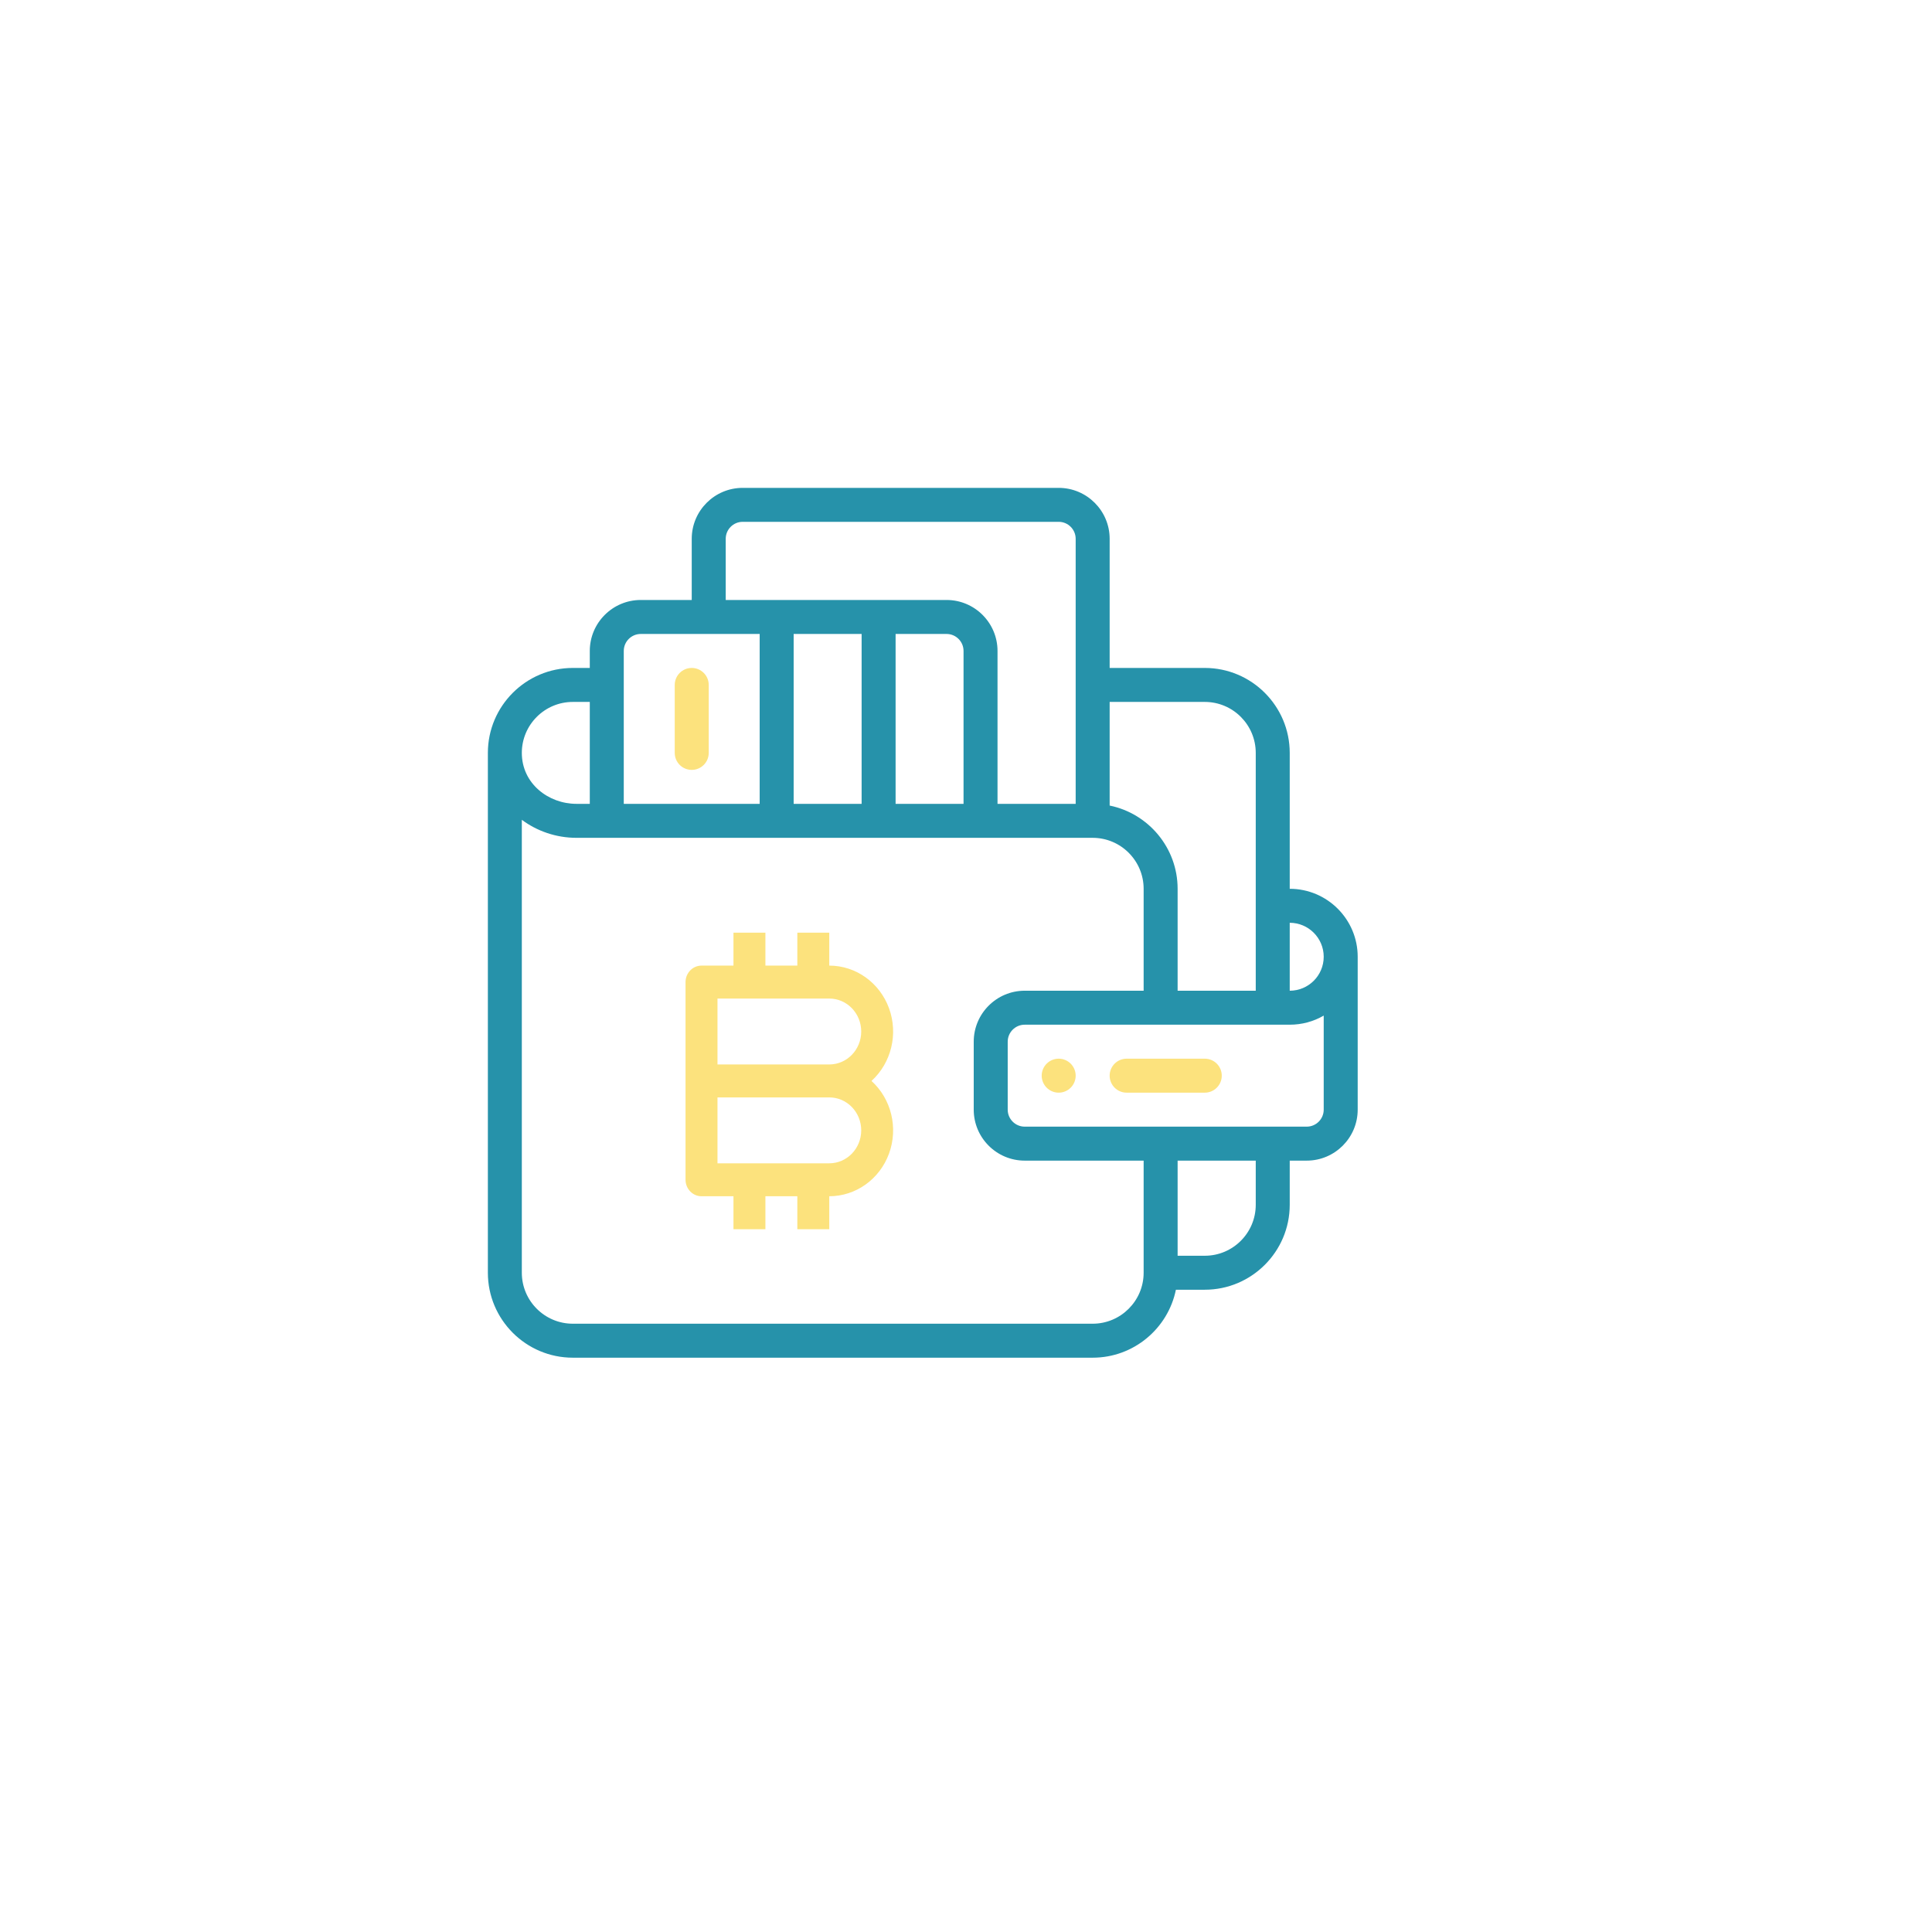 <svg width="73" height="73" viewBox="0 0 73 73" fill="none" xmlns="http://www.w3.org/2000/svg">
<g filter="url(#filter0_dd_7002_4871)">
<circle cx="34.866" cy="34.866" r="32.866" fill="white"/>
</g>
<g clip-path="url(#clip0_7002_4871)">
<path d="M40.002 40.002C39.648 40.002 39.36 40.29 39.36 40.644C39.36 40.998 39.648 41.286 40.002 41.286C40.357 41.286 40.644 40.998 40.644 40.644C40.644 40.29 40.357 40.002 40.002 40.002Z" fill="#FCE27D"/>
<path d="M26.137 29.09C26.492 29.09 26.779 28.803 26.779 28.448V25.88C26.779 25.526 26.492 25.238 26.137 25.238C25.782 25.238 25.495 25.526 25.495 25.88V28.448C25.495 28.803 25.782 29.09 26.137 29.09Z" fill="#FCE27D"/>
<path d="M48.732 33.583V28.448C48.732 26.678 47.292 25.238 45.523 25.238H41.928V20.359C41.928 19.297 41.064 18.434 40.002 18.434H28.062C27 18.434 26.137 19.297 26.137 20.359V22.67H24.211C23.149 22.67 22.285 23.534 22.285 24.596V25.238H21.643C19.873 25.238 18.434 26.678 18.434 28.448V48.09C18.434 49.86 19.873 51.3 21.643 51.3H41.286C42.836 51.3 44.133 50.196 44.431 48.732H45.523C47.292 48.732 48.732 47.292 48.732 45.523V43.854H49.374C50.436 43.854 51.3 42.99 51.3 41.928V36.151C51.3 34.735 50.148 33.583 48.732 33.583ZM50.016 36.151C50.016 36.86 49.441 37.434 48.732 37.434V34.867C49.44 34.867 50.016 35.443 50.016 36.151ZM45.523 26.522C46.585 26.522 47.448 27.386 47.448 28.448V37.434H44.496V33.583C44.496 32.033 43.391 30.736 41.928 30.438V26.522H45.523ZM27.421 20.359C27.421 20.005 27.708 19.717 28.062 19.717H40.002C40.356 19.717 40.644 20.005 40.644 20.359V30.373H37.691V24.596C37.691 23.534 36.827 22.67 35.766 22.67H27.421V20.359ZM33.84 30.373V23.954H35.766C36.12 23.954 36.407 24.242 36.407 24.596V30.373H33.84ZM29.988 30.373V23.954H32.556V30.373H29.988ZM23.569 24.596C23.569 24.242 23.857 23.954 24.211 23.954H28.704V30.373H23.569V24.596ZM21.643 26.522H22.285V30.373H21.781C20.72 30.373 19.717 29.605 19.717 28.448C19.717 27.386 20.581 26.522 21.643 26.522ZM41.286 50.016H21.643C20.581 50.016 19.717 49.152 19.717 48.09V30.976C20.291 31.403 21.012 31.657 21.781 31.657H41.286C42.348 31.657 43.212 32.521 43.212 33.583V37.434H38.718C37.656 37.434 36.792 38.298 36.792 39.36V41.928C36.792 42.99 37.656 43.854 38.718 43.854H43.212V48.09C43.212 49.152 42.348 50.016 41.286 50.016ZM47.448 45.523C47.448 46.585 46.585 47.448 45.523 47.448H44.496V43.854H47.448V45.523ZM49.374 42.57H38.718C38.364 42.57 38.076 42.282 38.076 41.928V39.36C38.076 39.006 38.364 38.718 38.718 38.718H48.732C49.19 38.718 49.63 38.599 50.016 38.374V41.928C50.016 42.282 49.728 42.57 49.374 42.57Z" fill="#2692AA"/>
<path d="M45.523 40.002H42.57C42.215 40.002 41.928 40.289 41.928 40.644C41.928 40.998 42.215 41.286 42.57 41.286H45.523C45.877 41.286 46.164 40.998 46.164 40.644C46.164 40.289 45.877 40.002 45.523 40.002Z" fill="#FCE27D"/>
<path d="M28.921 36.485V35.24H27.714V36.485H26.507C26.174 36.485 25.903 36.764 25.903 37.108V44.577C25.903 44.921 26.174 45.2 26.507 45.2H27.714V46.445H28.921V45.2H30.127V46.445H31.334V45.2C32.338 45.199 33.236 44.558 33.591 43.589C33.945 42.621 33.682 41.527 32.929 40.843C33.682 40.158 33.945 39.064 33.591 38.095C33.236 37.127 32.338 36.486 31.334 36.485V35.24H30.127V36.485H28.921ZM31.334 43.955H27.11V41.465H31.334C32.001 41.465 32.541 42.022 32.541 42.71C32.541 43.397 32.001 43.955 31.334 43.955ZM32.541 38.975C32.541 39.663 32.001 40.22 31.334 40.22H27.11V37.73H31.334C32.001 37.73 32.541 38.288 32.541 38.975Z" fill="#FCE27D"/>
</g>
<defs>
<filter id="filter0_dd_7002_4871" x="0.028" y="0.028" width="72.306" height="72.306" filterUnits="userSpaceOnUse" color-interpolation-filters="sRGB">
<feFlood flood-opacity="0" result="BackgroundImageFix"/>
<feColorMatrix in="SourceAlpha" type="matrix" values="0 0 0 0 0 0 0 0 0 0 0 0 0 0 0 0 0 0 127 0" result="hardAlpha"/>
<feOffset dx="1.315" dy="1.315"/>
<feGaussianBlur stdDeviation="1.643"/>
<feColorMatrix type="matrix" values="0 0 0 0 0.118 0 0 0 0 0.294 0 0 0 0 0.369 0 0 0 0.3 0"/>
<feBlend mode="normal" in2="BackgroundImageFix" result="effect1_dropShadow_7002_4871"/>
<feColorMatrix in="SourceAlpha" type="matrix" values="0 0 0 0 0 0 0 0 0 0 0 0 0 0 0 0 0 0 127 0" result="hardAlpha"/>
<feOffset dx="1.972" dy="1.972"/>
<feColorMatrix type="matrix" values="0 0 0 0 1 0 0 0 0 0.815 0 0 0 0 0.158 0 0 0 1 0"/>
<feBlend mode="normal" in2="effect1_dropShadow_7002_4871" result="effect2_dropShadow_7002_4871"/>
<feBlend mode="normal" in="SourceGraphic" in2="effect2_dropShadow_7002_4871" result="shape"/>
</filter>
<clipPath id="clip0_7002_4871">
<rect width="32.866" height="32.866" fill="white" transform="translate(18.434 18.434)"/>
</clipPath>
</defs>
</svg>
